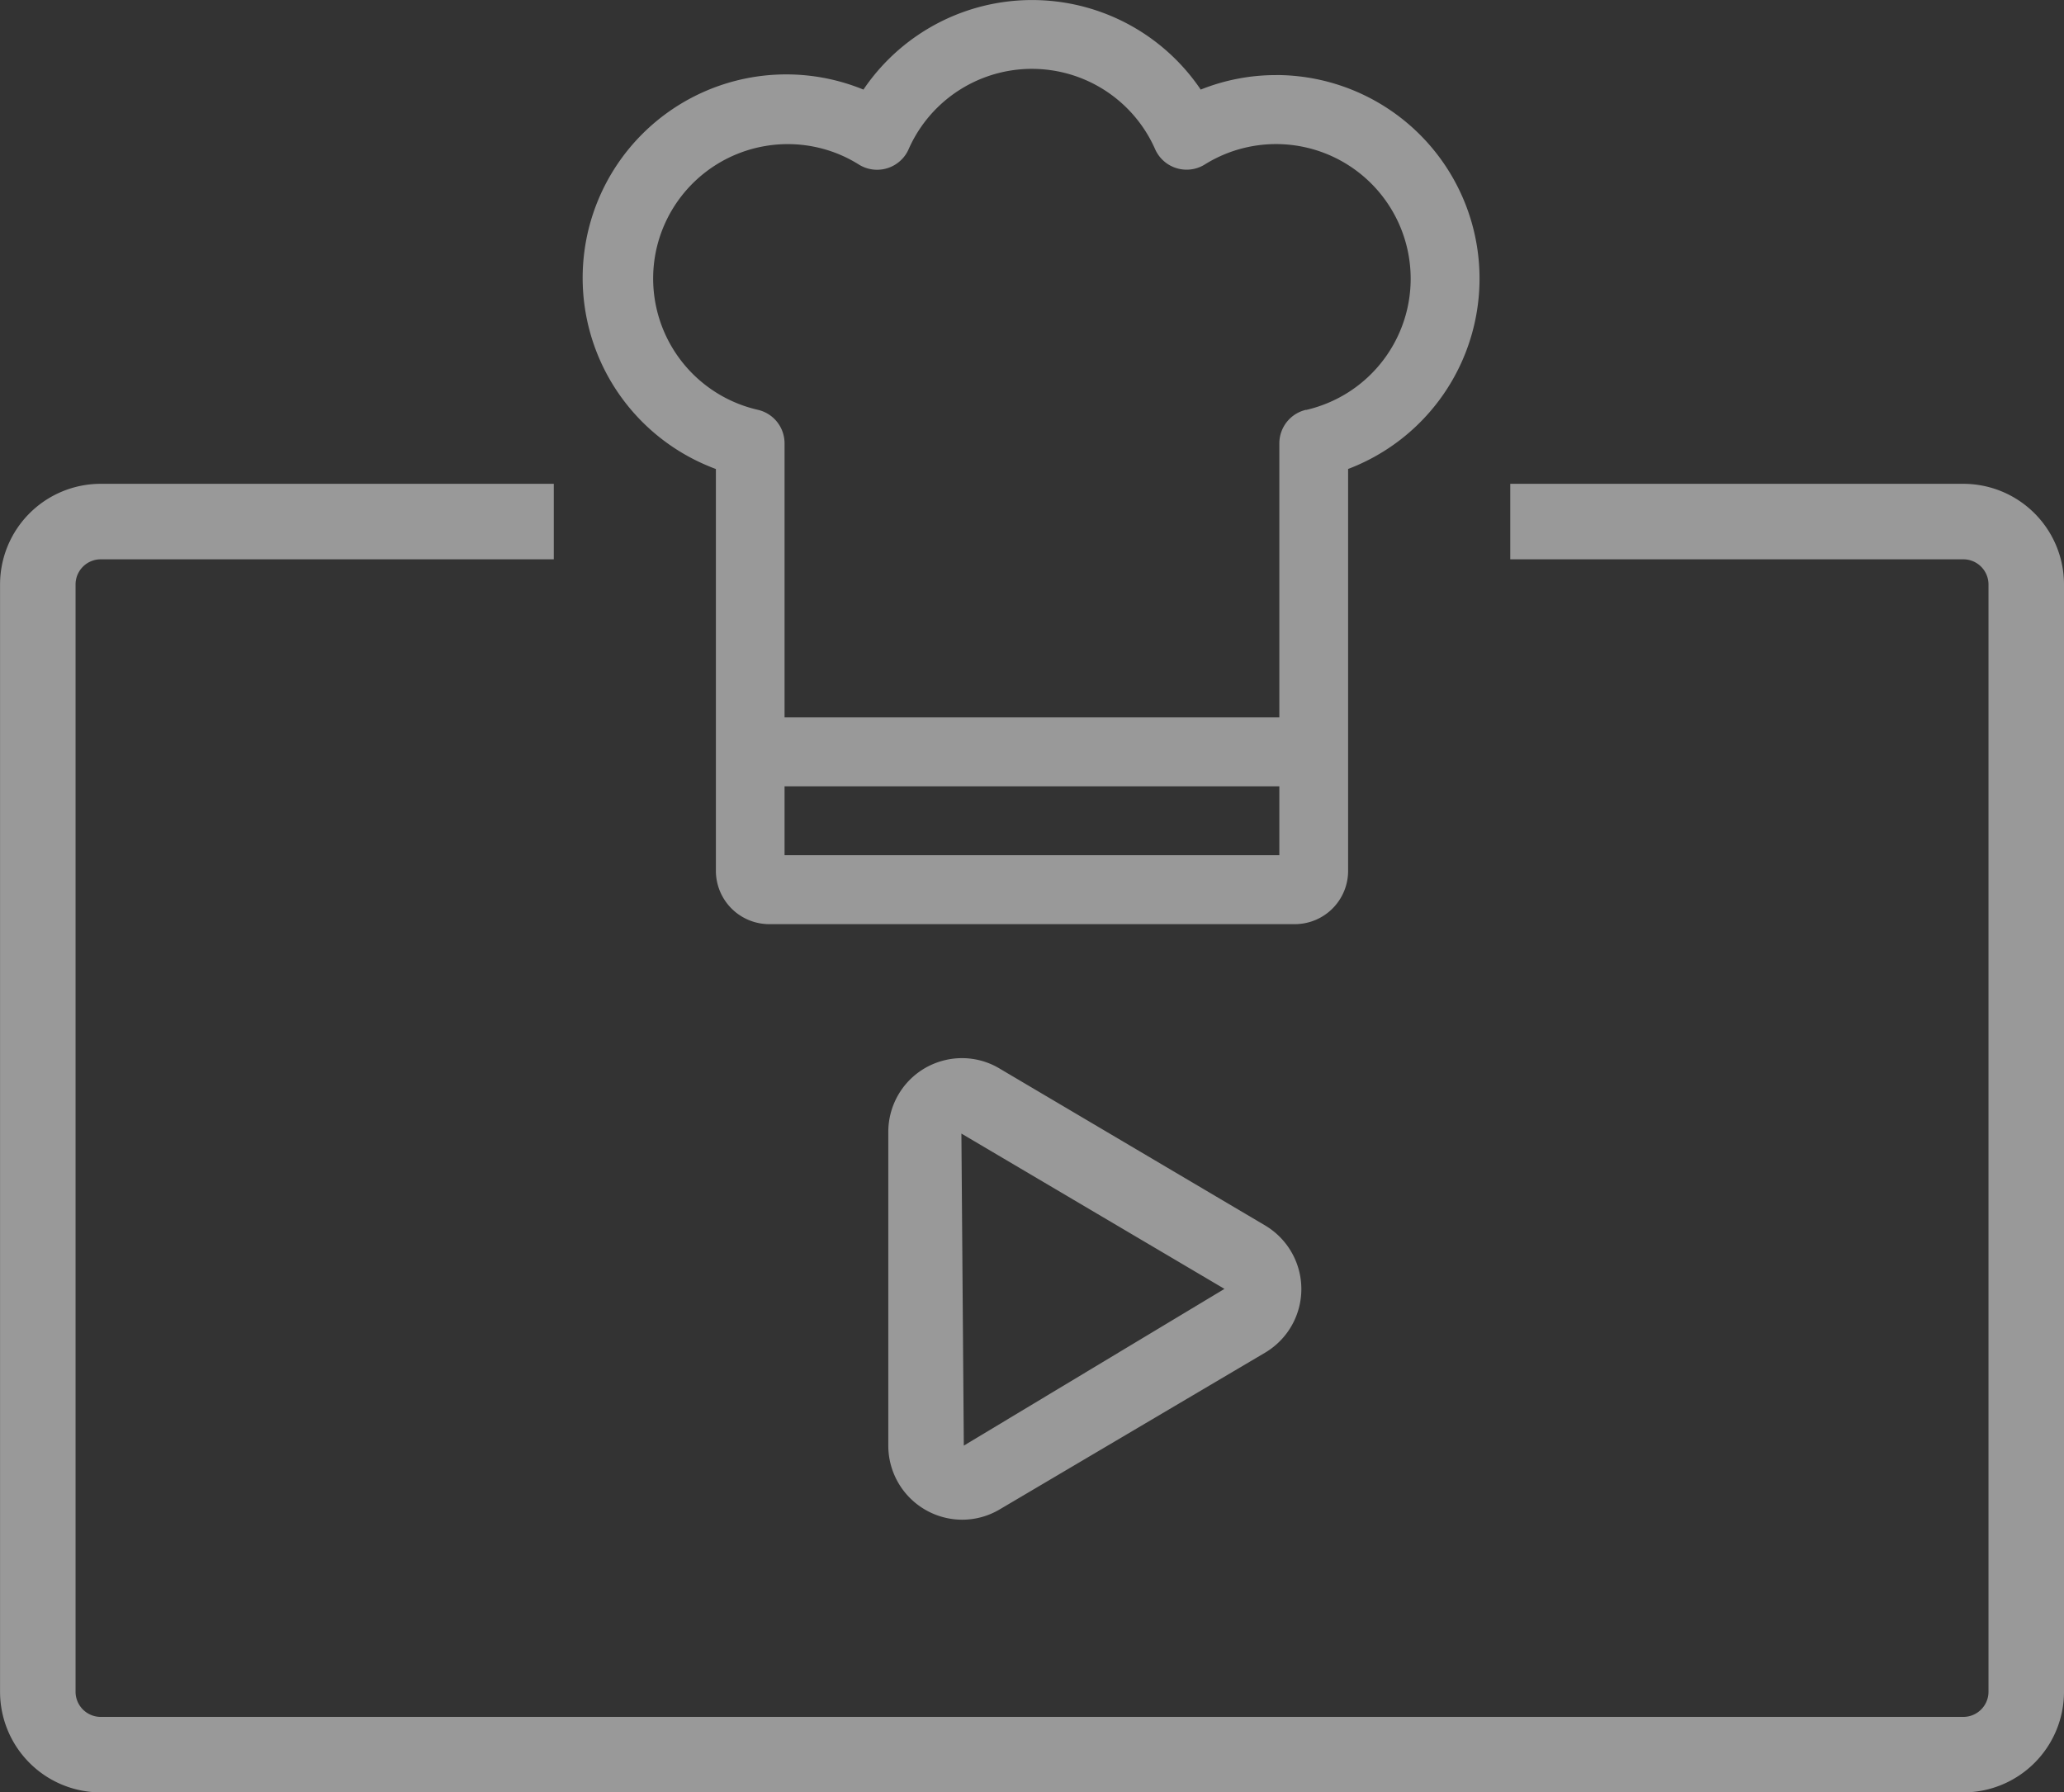 <svg xmlns="http://www.w3.org/2000/svg" width="41.001" height="35.613" viewBox="0 0 41.001 35.613"><rect x="0" y="0" width="41.001" height="35.613" fill="#333333" stroke="none"/><defs><style>.videos-a{opacity:0.5;}.videos-b{fill:none;}.videos-c{fill:#fff;}</style></defs><g class="videos-a" transform="translate(-589.26 233.386)"><rect class="videos-b" width="41" height="26" rx="2" transform="translate(589.26 -223.773)"/><path class="videos-c" d="M628.261-197.773h-37a2,2,0,0,1-2-2v-22a2,2,0,0,1,2-2h9v1.5h-9a.5.5,0,0,0-.5.5v22a.5.5,0,0,0,.5.5h37a.5.5,0,0,0,.5-.5v-22a.5.5,0,0,0-.5-.5h-9v-1.5h9a2,2,0,0,1,2,2v22A2,2,0,0,1,628.261-197.773Z"/><path class="videos-c" d="M614.612-231.894a4.017,4.017,0,0,0-1.5.288,4.043,4.043,0,0,0-5.615-1.085,4.044,4.044,0,0,0-1.085,1.085,4.045,4.045,0,0,0-5.276,2.21,4.045,4.045,0,0,0,2.211,5.276c.044.019.089.036.134.053v7.985a1.061,1.061,0,0,0,1.057,1.058h10.451a1.059,1.059,0,0,0,1.051-1.058v-7.986a4.046,4.046,0,0,0,2.348-5.217,4.045,4.045,0,0,0-3.779-2.61Zm-9.767,15.5v-1.369h9.829v1.369Zm10.362-8.85a.684.684,0,0,0-.533.667v5.445h-9.829v-5.445a.683.683,0,0,0-.533-.667,2.676,2.676,0,0,1-2.011-3.2,2.675,2.675,0,0,1,3.2-2.012,2.642,2.642,0,0,1,.818.338.685.685,0,0,0,.944-.215.7.7,0,0,0,.045-.085,2.677,2.677,0,0,1,3.527-1.374,2.676,2.676,0,0,1,1.373,1.374.684.684,0,0,0,.9.345.689.689,0,0,0,.085-.045,2.674,2.674,0,0,1,3.685.855,2.675,2.675,0,0,1-.855,3.685,2.707,2.707,0,0,1-.819.338Z"/><path class="videos-c" d="M608.374-203.191a1.471,1.471,0,0,1-1.468-1.468v-6.23a1.47,1.47,0,0,1,.21-.764,1.46,1.46,0,0,1,.9-.665,1.452,1.452,0,0,1,1.109.168l5.264,3.111a1.478,1.478,0,0,1,.519.52,1.469,1.469,0,0,1-.517,2.009l-5.272,3.114A1.458,1.458,0,0,1,608.374-203.191Zm-.016-7.672.048,6.2,5.178-3.114Z"/></g></svg>